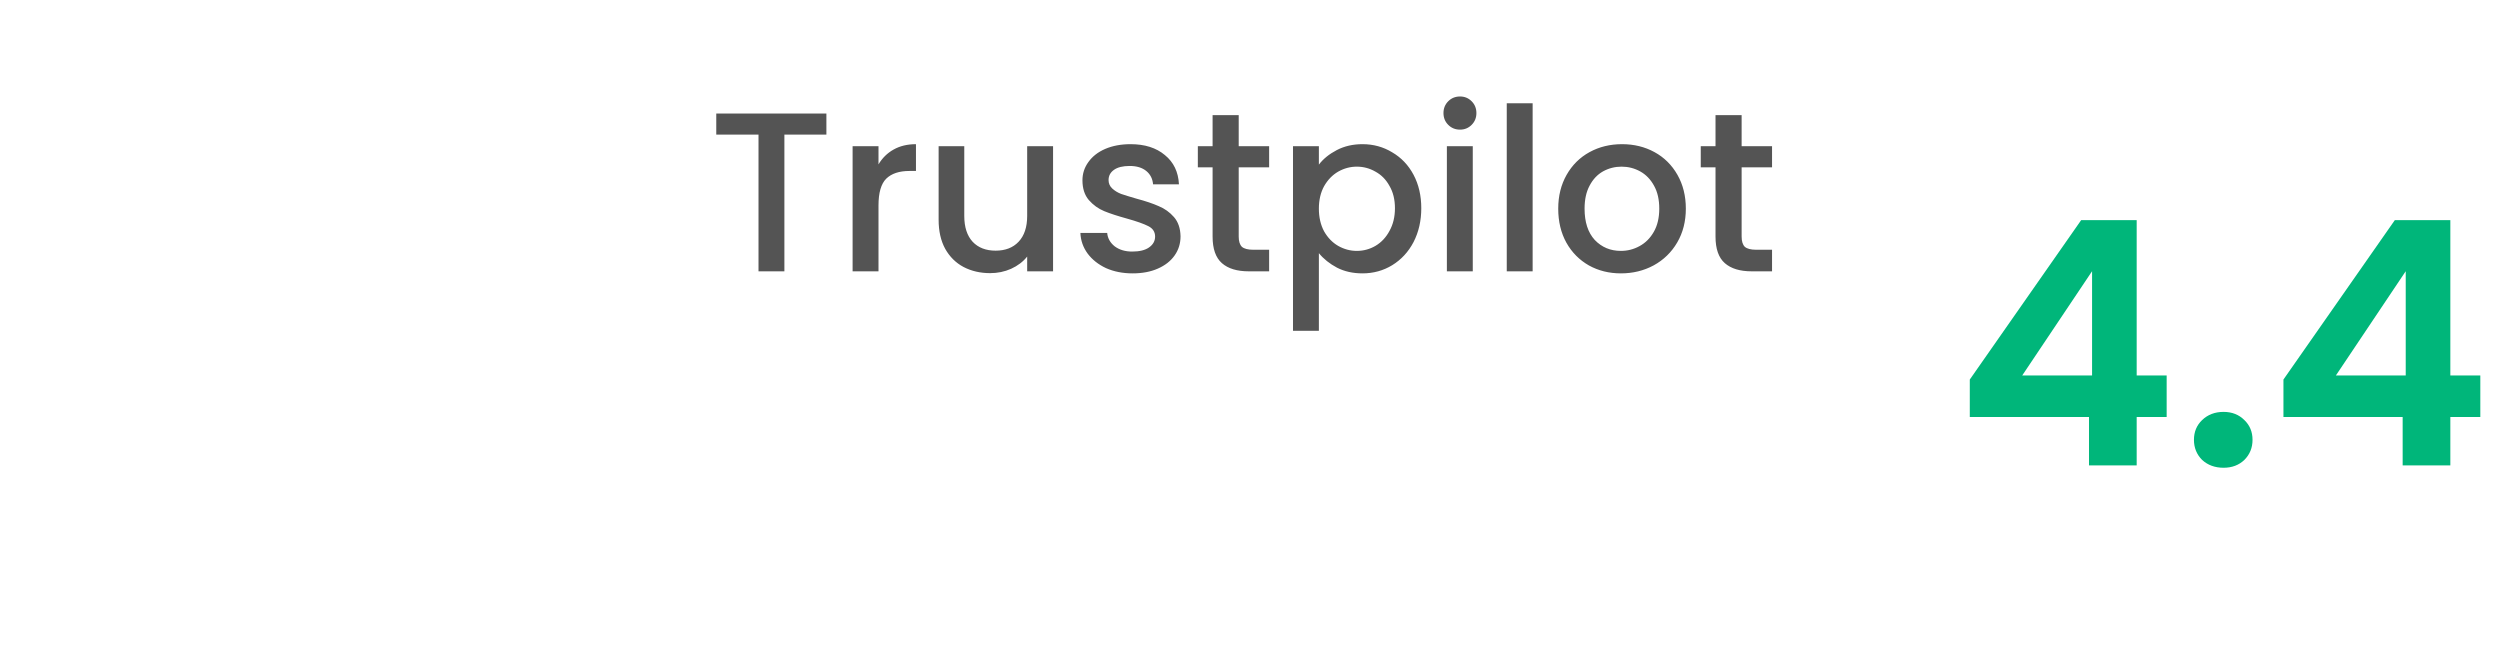 <svg xmlns="http://www.w3.org/2000/svg" xmlns:xlink="http://www.w3.org/1999/xlink" width="238" height="63" viewBox="0 0 238 63" fill="none"><mask id="mask0_899_379" style="mask-type:alpha" maskUnits="userSpaceOnUse" x="0" y="0" width="65" height="63"><rect x="0.469" y="0.752" width="63.642" height="61.823" fill="#D9D9D9"></rect></mask><g mask="url(#mask0_899_379)"><rect x="-24.986" y="4.388" width="300.024" height="58.187" fill="url(#pattern0_899_379)"></rect></g><path d="M78.673 10.806V12.817H74.674V25.83H72.21V12.817H68.189V10.806H78.673ZM83.633 15.649C83.993 15.043 84.469 14.575 85.059 14.243C85.665 13.898 86.378 13.725 87.2 13.725V16.276H86.573C85.607 16.276 84.872 16.52 84.368 17.011C83.878 17.5 83.633 18.351 83.633 19.561V25.83H81.168V13.919H83.633V15.649ZM100.252 13.919V25.83H97.787V24.425C97.398 24.915 96.886 25.304 96.252 25.592C95.633 25.866 94.97 26.003 94.264 26.003C93.327 26.003 92.484 25.808 91.734 25.419C91 25.03 90.416 24.454 89.984 23.69C89.566 22.926 89.357 22.004 89.357 20.923V13.919H91.799V20.556C91.799 21.622 92.066 22.444 92.599 23.02C93.132 23.582 93.86 23.863 94.782 23.863C95.705 23.863 96.433 23.582 96.966 23.02C97.513 22.444 97.787 21.622 97.787 20.556V13.919H100.252ZM107.826 26.025C106.89 26.025 106.047 25.859 105.297 25.527C104.562 25.182 103.979 24.72 103.546 24.144C103.114 23.553 102.883 22.897 102.854 22.177H105.405C105.448 22.681 105.686 23.106 106.119 23.452C106.565 23.784 107.12 23.949 107.783 23.949C108.475 23.949 109.008 23.82 109.383 23.56C109.772 23.287 109.966 22.941 109.966 22.523C109.966 22.076 109.75 21.744 109.318 21.528C108.9 21.312 108.23 21.074 107.307 20.815C106.414 20.57 105.686 20.332 105.124 20.102C104.562 19.871 104.072 19.518 103.654 19.042C103.251 18.567 103.049 17.94 103.049 17.162C103.049 16.528 103.236 15.951 103.611 15.432C103.986 14.899 104.519 14.481 105.211 14.179C105.917 13.876 106.724 13.725 107.632 13.725C108.986 13.725 110.074 14.071 110.896 14.762C111.732 15.44 112.178 16.369 112.236 17.551H109.772C109.729 17.018 109.512 16.593 109.123 16.276C108.734 15.959 108.208 15.8 107.545 15.8C106.897 15.8 106.4 15.922 106.054 16.167C105.708 16.412 105.535 16.737 105.535 17.14C105.535 17.457 105.65 17.724 105.881 17.94C106.111 18.156 106.392 18.329 106.724 18.459C107.055 18.574 107.545 18.725 108.194 18.913C109.058 19.143 109.765 19.381 110.312 19.626C110.874 19.857 111.357 20.203 111.761 20.664C112.164 21.125 112.373 21.737 112.387 22.501C112.387 23.178 112.2 23.784 111.825 24.317C111.451 24.85 110.917 25.268 110.226 25.571C109.548 25.873 108.749 26.025 107.826 26.025ZM117.925 15.93V22.523C117.925 22.97 118.026 23.294 118.228 23.495C118.444 23.683 118.804 23.776 119.309 23.776H120.822V25.83H118.876C117.767 25.83 116.916 25.571 116.326 25.052C115.735 24.533 115.439 23.69 115.439 22.523V15.93H114.034V13.919H115.439V10.958H117.925V13.919H120.822V15.93H117.925ZM125.557 15.67C125.975 15.123 126.545 14.662 127.265 14.287C127.986 13.912 128.8 13.725 129.708 13.725C130.745 13.725 131.689 13.984 132.54 14.503C133.404 15.007 134.082 15.721 134.572 16.643C135.061 17.565 135.306 18.625 135.306 19.821C135.306 21.017 135.061 22.09 134.572 23.041C134.082 23.978 133.404 24.713 132.54 25.246C131.689 25.765 130.745 26.025 129.708 26.025C128.8 26.025 127.993 25.845 127.287 25.484C126.581 25.11 126.004 24.648 125.557 24.101V31.494H123.093V13.919H125.557V15.67ZM132.799 19.821C132.799 18.999 132.626 18.293 132.28 17.702C131.949 17.097 131.502 16.643 130.94 16.34C130.392 16.023 129.801 15.865 129.167 15.865C128.548 15.865 127.957 16.023 127.395 16.34C126.847 16.657 126.4 17.119 126.055 17.724C125.723 18.329 125.557 19.042 125.557 19.864C125.557 20.685 125.723 21.406 126.055 22.026C126.4 22.631 126.847 23.092 127.395 23.409C127.957 23.726 128.548 23.885 129.167 23.885C129.801 23.885 130.392 23.726 130.94 23.409C131.502 23.078 131.949 22.602 132.28 21.982C132.626 21.363 132.799 20.642 132.799 19.821ZM138.997 12.341C138.55 12.341 138.176 12.19 137.873 11.887C137.57 11.585 137.419 11.21 137.419 10.763C137.419 10.316 137.57 9.942 137.873 9.639C138.176 9.337 138.55 9.185 138.997 9.185C139.43 9.185 139.797 9.337 140.1 9.639C140.402 9.942 140.554 10.316 140.554 10.763C140.554 11.21 140.402 11.585 140.1 11.887C139.797 12.19 139.43 12.341 138.997 12.341ZM140.208 13.919V25.83H137.743V13.919H140.208ZM145.907 9.834V25.83H143.443V9.834H145.907ZM154.309 26.025C153.185 26.025 152.169 25.772 151.261 25.268C150.353 24.749 149.64 24.029 149.121 23.106C148.602 22.17 148.343 21.089 148.343 19.864C148.343 18.653 148.61 17.58 149.143 16.643C149.676 15.706 150.404 14.986 151.326 14.481C152.248 13.977 153.279 13.725 154.417 13.725C155.556 13.725 156.586 13.977 157.508 14.481C158.431 14.986 159.159 15.706 159.692 16.643C160.225 17.58 160.492 18.653 160.492 19.864C160.492 21.074 160.218 22.148 159.67 23.085C159.123 24.021 158.373 24.749 157.422 25.268C156.485 25.772 155.448 26.025 154.309 26.025ZM154.309 23.885C154.943 23.885 155.534 23.733 156.082 23.431C156.644 23.128 157.098 22.674 157.444 22.069C157.789 21.463 157.962 20.729 157.962 19.864C157.962 18.999 157.797 18.271 157.465 17.681C157.134 17.075 156.694 16.621 156.147 16.319C155.599 16.016 155.008 15.865 154.374 15.865C153.74 15.865 153.149 16.016 152.601 16.319C152.068 16.621 151.643 17.075 151.326 17.681C151.009 18.271 150.851 18.999 150.851 19.864C150.851 21.146 151.175 22.141 151.823 22.847C152.486 23.539 153.315 23.885 154.309 23.885ZM165.803 15.93V22.523C165.803 22.97 165.904 23.294 166.105 23.495C166.321 23.683 166.682 23.776 167.186 23.776H168.699V25.83H166.754C165.644 25.83 164.794 25.571 164.203 25.052C163.612 24.533 163.317 23.69 163.317 22.523V15.93H161.912V13.919H163.317V10.958H165.803V13.919H168.699V15.93H165.803Z" fill="#545454"></path><rect x="69.502" y="35.269" width="101.395" height="19.416" fill="url(#pattern1_899_379)"></rect><path d="M187.524 39.698V36.132L198.127 20.957H203.412V35.742H206.266V39.698H203.412V44.303H198.873V39.698H187.524ZM199.165 25.82L192.517 35.742H199.165V25.82ZM211.685 44.53C210.863 44.53 210.183 44.281 209.642 43.784C209.123 43.265 208.864 42.627 208.864 41.871C208.864 41.114 209.123 40.487 209.642 39.99C210.183 39.471 210.863 39.212 211.685 39.212C212.485 39.212 213.144 39.471 213.663 39.99C214.182 40.487 214.441 41.114 214.441 41.871C214.441 42.627 214.182 43.265 213.663 43.784C213.144 44.281 212.485 44.53 211.685 44.53ZM217.384 39.698V36.132L227.987 20.957H233.272V35.742H236.126V39.698H233.272V44.303H228.733V39.698H217.384ZM229.025 25.82L222.378 35.742H229.025V25.82Z" fill="#00B67A"></path><defs><pattern id="pattern0_899_379" patternContentUnits="objectBoundingBox" width="1" height="1"><use xlink:href="#image0_899_379" transform="matrix(0 0 0 0.001 0 -1.232)"></use></pattern><pattern id="pattern1_899_379" patternContentUnits="objectBoundingBox" width="1" height="1"><use xlink:href="#image1_899_379" transform="matrix(0.002 0 0 0.01 -0.012 0)"></use></pattern><image id="image0_899_379" width="3500" height="2351"></image><image id="image1_899_379" width="519" height="97"></image></defs></svg>